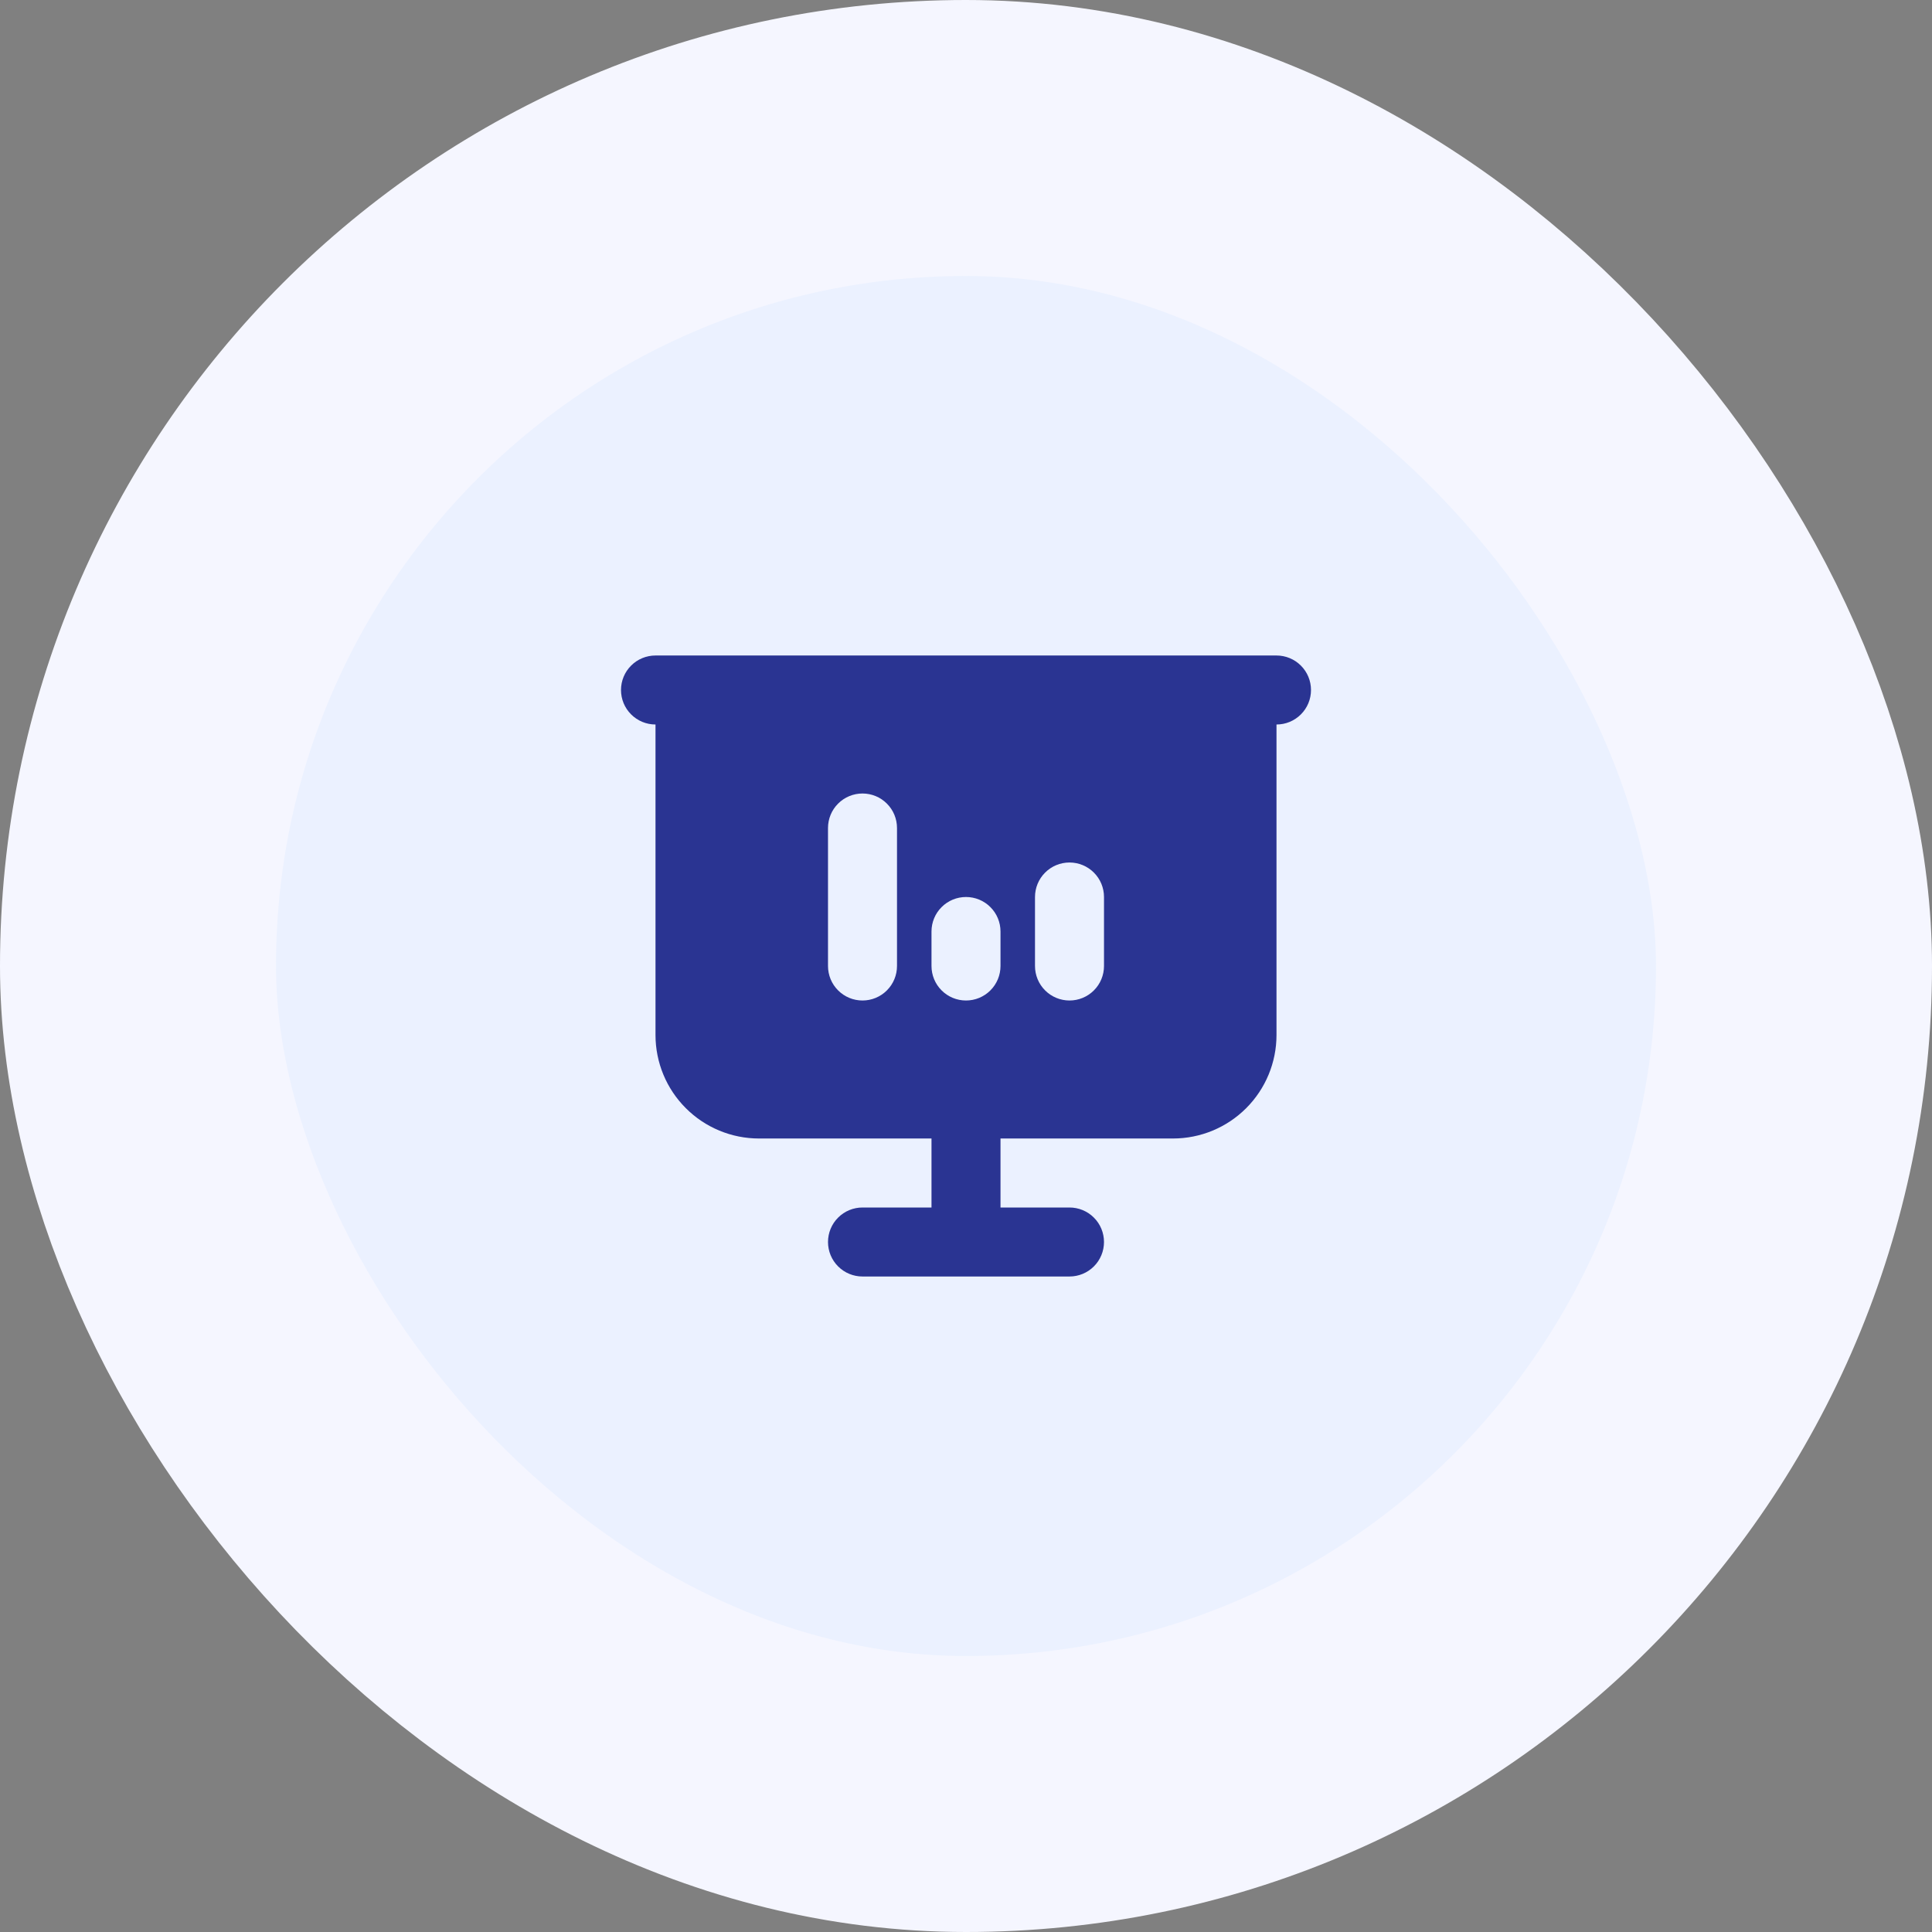 <svg width="56" height="56" viewBox="0 0 56 56" fill="none" xmlns="http://www.w3.org/2000/svg">
<rect x="0" y="0" width="56" height="56" fill="#808080" stroke="none"/>
<rect x="4" y="4" width="48" height="48" rx="24" fill="#EBF1FF"/>
<rect x="4" y="4" width="48" height="48" rx="24" stroke="#F5F6FF" stroke-width="8"/>
<g clip-path="url(#clip0_490_6895)">
<path d="M37 19C37.265 19 37.52 19.105 37.707 19.293C37.895 19.48 38 19.735 38 20C38 20.265 37.895 20.52 37.707 20.707C37.52 20.895 37.265 21 37 21V30C37 30.796 36.684 31.559 36.121 32.121C35.559 32.684 34.796 33 34 33H29V35H31C31.265 35 31.52 35.105 31.707 35.293C31.895 35.48 32 35.735 32 36C32 36.265 31.895 36.52 31.707 36.707C31.52 36.895 31.265 37 31 37H25C24.735 37 24.48 36.895 24.293 36.707C24.105 36.52 24 36.265 24 36C24 35.735 24.105 35.48 24.293 35.293C24.48 35.105 24.735 35 25 35H27V33H22C21.204 33 20.441 32.684 19.879 32.121C19.316 31.559 19 30.796 19 30V21C18.735 21 18.48 20.895 18.293 20.707C18.105 20.52 18 20.265 18 20C18 19.735 18.105 19.48 18.293 19.293C18.48 19.105 18.735 19 19 19H37ZM25 23C24.735 23 24.48 23.105 24.293 23.293C24.105 23.48 24 23.735 24 24V28C24 28.265 24.105 28.52 24.293 28.707C24.48 28.895 24.735 29 25 29C25.265 29 25.52 28.895 25.707 28.707C25.895 28.52 26 28.265 26 28V24C26 23.735 25.895 23.48 25.707 23.293C25.52 23.105 25.265 23 25 23ZM31 25C30.735 25 30.48 25.105 30.293 25.293C30.105 25.48 30 25.735 30 26V28C30 28.265 30.105 28.52 30.293 28.707C30.48 28.895 30.735 29 31 29C31.265 29 31.52 28.895 31.707 28.707C31.895 28.52 32 28.265 32 28V26C32 25.735 31.895 25.48 31.707 25.293C31.52 25.105 31.265 25 31 25ZM28 26C27.735 26 27.48 26.105 27.293 26.293C27.105 26.48 27 26.735 27 27V28C27 28.265 27.105 28.52 27.293 28.707C27.48 28.895 27.735 29 28 29C28.265 29 28.52 28.895 28.707 28.707C28.895 28.52 29 28.265 29 28V27C29 26.735 28.895 26.48 28.707 26.293C28.52 26.105 28.265 26 28 26Z" fill="#2A3492"/>
</g>
<defs>
<clipPath id="clip0_490_6895">
<rect width="24" height="24" fill="white" transform="translate(16 16)"/>
</clipPath>
</defs>
</svg>
